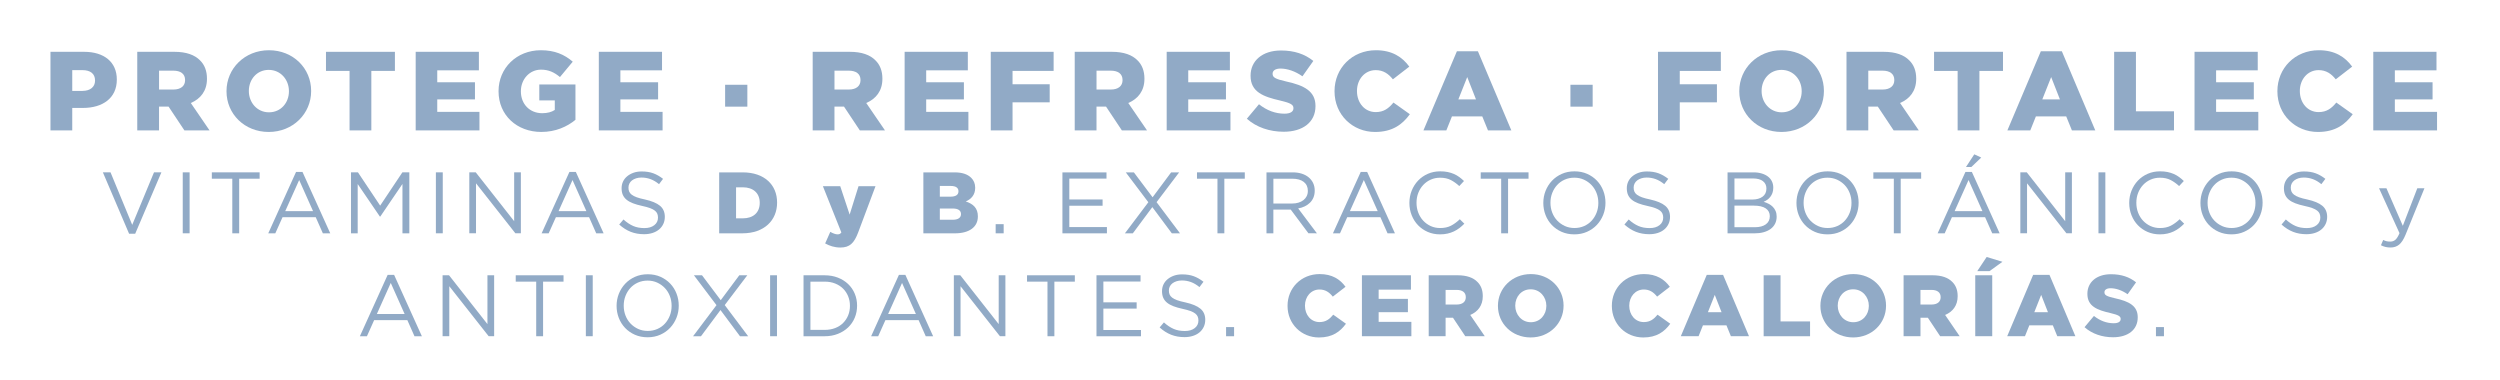 <?xml version="1.0" encoding="UTF-8" standalone="no"?>
<svg
   xmlns:dc="http://purl.org/dc/elements/1.1/"
   xmlns:cc="http://creativecommons.org/ns#"
   xmlns:rdf="http://www.w3.org/1999/02/22-rdf-syntax-ns#"
   xmlns:svg="http://www.w3.org/2000/svg"
   xmlns="http://www.w3.org/2000/svg"
   xmlns:sodipodi="http://sodipodi.sourceforge.net/DTD/sodipodi-0.dtd"
   xmlns:inkscape="http://www.inkscape.org/namespaces/inkscape"
   inkscape:version="1.0 (4035a4f, 2020-05-01)"
   sodipodi:docname="Planet Zanná PROTEGE.svg"
   xml:space="preserve"
   style="enable-background:new 0 0 1152.6 175.19;"
   viewBox="0 0 1152.6 175.19"
   y="0px"
   x="0px"
   id="Capa_1"
   version="1.1"><defs
   id="defs1010" /><sodipodi:namedview
   inkscape:current-layer="Capa_1"
   inkscape:window-maximized="0"
   inkscape:window-y="0"
   inkscape:window-x="0"
   inkscape:cy="87.595"
   inkscape:cx="576.3"
   inkscape:zoom="0.57001562"
   showgrid="false"
   id="namedview1008"
   inkscape:window-height="900"
   inkscape:window-width="1440"
   inkscape:pageshadow="2"
   inkscape:pageopacity="0"
   guidetolerance="10"
   gridtolerance="10"
   objecttolerance="10"
   borderopacity="1"
   bordercolor="#666666"
   pagecolor="#ffffff" />
<style
   id="style833"
   type="text/css">
	.st0{fill:#91AAC6;}
</style>
<g
   id="g1005">
	<path
   id="path835"
   d="M23.27,23.89H38.8c9.16,0,15.06,4.71,15.06,12.73v0.1c0,8.54-6.57,13.04-15.58,13.04h-4.97v10.35H23.27V23.89z    M38.07,41.9c3.57,0,5.75-1.86,5.75-4.71v-0.1c0-3.11-2.17-4.76-5.8-4.76h-4.71v9.58H38.07z"
   class="st0" />
	<path
   id="path837"
   d="M63.28,23.89h17.13c5.54,0,9.37,1.45,11.8,3.93c2.12,2.07,3.21,4.87,3.21,8.44v0.1   c0,5.54-2.95,9.21-7.45,11.13l8.64,12.63H85.02l-7.3-10.97h-4.4v10.97H63.28V23.89z M79.95,41.28c3.42,0,5.38-1.66,5.38-4.3v-0.1   c0-2.85-2.07-4.3-5.43-4.3h-6.57v8.7H79.95z"
   class="st0" />
	<path
   id="path839"
   d="M104.43,42.11V42c0-10.4,8.38-18.84,19.56-18.84s19.46,8.33,19.46,18.74V42c0,10.4-8.38,18.84-19.56,18.84   S104.43,52.51,104.43,42.11z M133.21,42.11V42c0-5.23-3.78-9.78-9.32-9.78c-5.49,0-9.16,4.45-9.16,9.68V42   c0,5.23,3.78,9.78,9.26,9.78C129.53,51.79,133.21,47.34,133.21,42.11z"
   class="st0" />
	<path
   id="path841"
   d="M161.16,32.69h-10.87v-8.8h31.78v8.8H171.2v27.43h-10.04V32.69z"
   class="st0" />
	<path
   id="path843"
   d="M191.65,23.89h29.14v8.54h-19.2v5.49h17.39v7.92h-17.39v5.75h19.46v8.54h-29.4V23.89z"
   class="st0" />
	<path
   id="path845"
   d="M229.85,42.11V42c0-10.56,8.28-18.84,19.51-18.84c6.37,0,10.87,1.97,14.7,5.28l-5.9,7.09   c-2.59-2.17-5.18-3.42-8.75-3.42c-5.23,0-9.26,4.4-9.26,9.94v0.1c0,5.85,4.09,10.04,9.83,10.04c2.43,0,4.3-0.52,5.8-1.5v-4.4h-7.14   v-7.35h16.67v16.3c-3.83,3.16-9.16,5.59-15.73,5.59C238.29,60.84,229.85,53.08,229.85,42.11z"
   class="st0" />
	<path
   id="path847"
   d="M276.08,23.89h29.14v8.54h-19.2v5.49h17.39v7.92h-17.39v5.75h19.46v8.54h-29.4V23.89z"
   class="st0" />
	<path
   id="path849"
   d="M334.31,39.08h10.25v10.09h-10.25V39.08z"
   class="st0" />
	<path
   id="path851"
   d="M374.68,23.89h17.13c5.54,0,9.37,1.45,11.8,3.93c2.12,2.07,3.21,4.87,3.21,8.44v0.1   c0,5.54-2.95,9.21-7.45,11.13l8.64,12.63h-11.59l-7.3-10.97h-4.4v10.97h-10.04V23.89z M391.35,41.28c3.42,0,5.38-1.66,5.38-4.3   v-0.1c0-2.85-2.07-4.3-5.43-4.3h-6.57v8.7H391.35z"
   class="st0" />
	<path
   id="path853"
   d="M417.07,23.89h29.14v8.54h-19.2v5.49h17.39v7.92h-17.39v5.75h19.46v8.54h-29.4V23.89z"
   class="st0" />
	<path
   id="path855"
   d="M456.78,23.89h28.98v8.8h-18.94v6.16h17.13v8.33h-17.13v12.94h-10.04V23.89z"
   class="st0" />
	<path
   id="path857"
   d="M495.49,23.89h17.13c5.54,0,9.37,1.45,11.8,3.93c2.12,2.07,3.21,4.87,3.21,8.44v0.1   c0,5.54-2.95,9.21-7.45,11.13l8.64,12.63h-11.59l-7.3-10.97h-4.4v10.97h-10.04V23.89z M512.16,41.28c3.42,0,5.38-1.66,5.38-4.3   v-0.1c0-2.85-2.07-4.3-5.43-4.3h-6.57v8.7H512.16z"
   class="st0" />
	<path
   id="path859"
   d="M537.89,23.89h29.14v8.54h-19.2v5.49h17.39v7.92h-17.39v5.75h19.46v8.54h-29.4V23.89z"
   class="st0" />
	<path
   id="path861"
   d="M574.85,54.74l5.59-6.68c3.57,2.85,7.56,4.35,11.75,4.35c2.69,0,4.14-0.93,4.14-2.48v-0.1   c0-1.5-1.19-2.33-6.11-3.47c-7.71-1.76-13.66-3.93-13.66-11.39v-0.1c0-6.73,5.33-11.59,14.03-11.59c6.16,0,10.97,1.66,14.91,4.81   l-5.02,7.09c-3.31-2.33-6.94-3.57-10.14-3.57c-2.43,0-3.62,1.04-3.62,2.33v0.1c0,1.66,1.24,2.38,6.26,3.52   c8.33,1.81,13.51,4.5,13.51,11.28v0.1c0,7.4-5.85,11.8-14.65,11.8C585.4,60.74,579.3,58.72,574.85,54.74z"
   class="st0" />
	<path
   id="path863"
   d="M615.27,42.11V42c0-10.56,8.13-18.84,19.1-18.84c7.4,0,12.16,3.11,15.37,7.56l-7.56,5.85   c-2.07-2.59-4.45-4.24-7.92-4.24c-5.07,0-8.64,4.3-8.64,9.58V42c0,5.43,3.57,9.68,8.64,9.68c3.78,0,6-1.76,8.18-4.4l7.56,5.38   c-3.42,4.71-8.02,8.18-16.04,8.18C623.61,60.84,615.27,52.93,615.27,42.11z"
   class="st0" />
	<path
   id="path865"
   d="M671.69,23.63h9.68l15.42,36.49h-10.77l-2.64-6.47h-13.97l-2.59,6.47h-10.56L671.69,23.63z M680.49,45.83   l-4.04-10.3l-4.09,10.3H680.49z"
   class="st0" />
	<path
   id="path867"
   d="M724.03,39.08h10.25v10.09h-10.25V39.08z"
   class="st0" />
	<path
   id="path869"
   d="M764.4,23.89h28.98v8.8h-18.94v6.16h17.13v8.33h-17.13v12.94H764.4V23.89z"
   class="st0" />
	<path
   id="path871"
   d="M801.88,42.11V42c0-10.4,8.38-18.84,19.56-18.84S840.9,31.5,840.9,41.9V42c0,10.4-8.38,18.84-19.56,18.84   S801.88,52.51,801.88,42.11z M830.65,42.11V42c0-5.23-3.78-9.78-9.32-9.78c-5.49,0-9.16,4.45-9.16,9.68V42   c0,5.23,3.78,9.78,9.26,9.78C826.98,51.79,830.65,47.34,830.65,42.11z"
   class="st0" />
	<path
   id="path873"
   d="M851.31,23.89h17.13c5.54,0,9.37,1.45,11.8,3.93c2.12,2.07,3.21,4.87,3.21,8.44v0.1   c0,5.54-2.95,9.21-7.45,11.13l8.64,12.63h-11.59l-7.3-10.97h-4.4v10.97h-10.04V23.89z M867.97,41.28c3.42,0,5.38-1.66,5.38-4.3   v-0.1c0-2.85-2.07-4.3-5.43-4.3h-6.57v8.7H867.97z"
   class="st0" />
	<path
   id="path875"
   d="M902.55,32.69h-10.87v-8.8h31.78v8.8h-10.87v27.43h-10.04V32.69z"
   class="st0" />
	<path
   id="path877"
   d="M940.91,23.63h9.68l15.42,36.49h-10.77l-2.64-6.47h-13.97l-2.59,6.47h-10.56L940.91,23.63z M949.71,45.83   l-4.04-10.3l-4.09,10.3H949.71z"
   class="st0" />
	<path
   id="path879"
   d="M974.71,23.89h10.04v27.43h17.55v8.8h-27.59V23.89z"
   class="st0" />
	<path
   id="path881"
   d="M1011.77,23.89h29.14v8.54h-19.2v5.49h17.39v7.92h-17.39v5.75h19.46v8.54h-29.4V23.89z"
   class="st0" />
	<path
   id="path883"
   d="M1049.97,42.11V42c0-10.56,8.13-18.84,19.1-18.84c7.4,0,12.16,3.11,15.37,7.56l-7.56,5.85   c-2.07-2.59-4.45-4.24-7.92-4.24c-5.07,0-8.64,4.3-8.64,9.58V42c0,5.43,3.57,9.68,8.64,9.68c3.78,0,6-1.76,8.18-4.4l7.56,5.38   c-3.42,4.71-8.02,8.18-16.04,8.18C1058.31,60.84,1049.97,52.93,1049.97,42.11z"
   class="st0" />
	<path
   id="path885"
   d="M1094.18,23.89h29.14v8.54h-19.2v5.49h17.39v7.92h-17.39v5.75h19.46v8.54h-29.4V23.89z"
   class="st0" />
	<path
   id="path887"
   d="M71,79.46h3.41l-12.08,28.31h-2.81L47.43,79.46h3.53l10,24.21L71,79.46z"
   class="st0" />
	<path
   id="path889"
   d="M87.42,79.46v28.1h-3.17v-28.1H87.42z"
   class="st0" />
	<path
   id="path891"
   d="M110.27,107.57h-3.17V82.39h-9.44v-2.93h22.04v2.93h-9.43V107.57z"
   class="st0" />
	<path
   id="path893"
   d="M152.26,107.57h-3.41l-3.29-7.43h-15.3l-3.33,7.43h-3.25l12.81-28.3h2.97L152.26,107.57z M137.93,83   l-6.42,14.33h12.81L137.93,83z"
   class="st0" />
	<path
   id="path895"
   d="M175.31,99.86h-0.16l-10.24-15.02v22.72h-3.09v-28.1h3.21l10.24,15.34l10.24-15.34h3.21v28.1h-3.17V84.8   L175.31,99.86z"
   class="st0" />
	<path
   id="path897"
   d="M204.13,79.46v28.1h-3.17v-28.1H204.13z"
   class="st0" />
	<path
   id="path899"
   d="M237.05,79.46h3.09v28.1h-2.53l-18.15-23.05v23.05h-3.09v-28.1h2.97l17.71,22.52V79.46z"
   class="st0" />
	<path
   id="path901"
   d="M278.29,107.57h-3.41l-3.29-7.43h-15.3l-3.33,7.43h-3.25l12.81-28.3h2.97L278.29,107.57z M263.95,83   l-6.42,14.33h12.81L263.95,83z"
   class="st0" />
	<path
   id="path903"
   d="M290.05,88.27c0.21,0.54,0.6,1.03,1.16,1.47s1.34,0.84,2.33,1.21c0.99,0.36,2.26,0.7,3.81,1.02   c3.13,0.7,5.44,1.66,6.93,2.9c1.49,1.23,2.23,2.94,2.23,5.11c0,1.21-0.24,2.31-0.71,3.3s-1.13,1.84-1.97,2.53s-1.84,1.23-3.02,1.61   c-1.18,0.37-2.46,0.56-3.85,0.56c-2.25,0-4.3-0.36-6.16-1.09c-1.86-0.73-3.63-1.85-5.32-3.37l1.97-2.33   c1.47,1.34,2.96,2.34,4.46,2.99c1.5,0.66,3.23,0.98,5.18,0.98c1.9,0,3.42-0.44,4.56-1.33c1.14-0.88,1.71-2.05,1.71-3.5   c0-0.67-0.11-1.27-0.32-1.79c-0.21-0.52-0.59-1-1.13-1.43c-0.54-0.43-1.28-0.82-2.23-1.17c-0.95-0.35-2.17-0.68-3.64-1   c-1.61-0.35-3.01-0.75-4.21-1.21c-1.19-0.46-2.18-1-2.96-1.65c-0.78-0.64-1.35-1.39-1.73-2.25c-0.38-0.86-0.56-1.88-0.56-3.06   c0-1.12,0.23-2.16,0.68-3.1c0.45-0.94,1.1-1.75,1.93-2.43c0.83-0.68,1.81-1.22,2.93-1.61c1.12-0.39,2.35-0.58,3.69-0.58   c2.06,0,3.86,0.28,5.4,0.85c1.54,0.57,3.03,1.42,4.48,2.56l-1.85,2.45c-1.31-1.07-2.63-1.85-3.95-2.33   c-1.33-0.48-2.71-0.72-4.16-0.72c-0.91,0-1.73,0.12-2.47,0.36c-0.74,0.24-1.37,0.56-1.89,0.96c-0.52,0.4-0.92,0.88-1.2,1.45   c-0.28,0.56-0.42,1.17-0.42,1.81C289.73,87.13,289.84,87.73,290.05,88.27z"
   class="st0" />
	<path
   id="path905"
   d="M331.57,79.47h10.84c10.04,0,15.86,5.78,15.86,13.89v0.08c0,8.11-5.9,14.13-16.02,14.13h-10.68V79.47z    M342.52,100.66c4.66,0,7.75-2.57,7.75-7.11v-0.08c0-4.5-3.09-7.11-7.75-7.11h-3.17v14.29H342.52z"
   class="st0" />
	<path
   id="path907"
   d="M380.43,112.23l2.37-5.34c1.21,0.72,2.49,1.16,3.33,1.16c0.76,0,1.29-0.2,1.77-0.88l-8.51-21.32h7.99   l4.34,13.09l4.09-13.09h7.83l-7.95,21.2c-1.89,5.06-3.93,7.07-8.27,7.07C384.72,114.11,382.43,113.35,380.43,112.23z"
   class="st0" />
	<path
   id="path909"
   d="M425.71,79.47h14.41c3.53,0,6.02,0.88,7.67,2.53c1.12,1.12,1.81,2.61,1.81,4.54v0.08   c0,3.25-1.85,5.18-4.34,6.26c3.41,1.12,5.58,3.05,5.58,6.87v0.08c0,4.82-3.93,7.75-10.64,7.75h-14.49V79.47z M438.2,90.67   c2.37,0,3.69-0.8,3.69-2.45v-0.08c0-1.53-1.2-2.41-3.53-2.41h-5.06v4.94H438.2z M439.32,101.31c2.37,0,3.73-0.92,3.73-2.57v-0.08   c0-1.53-1.2-2.53-3.81-2.53h-5.94v5.18H439.32z"
   class="st0" />
	<path
   id="path911"
   d="M459.04,107.57v-4.22h3.69v4.22H459.04z"
   class="st0" />
	<path
   id="path913"
   d="M510.15,82.35H493v9.6h15.34v2.89H493v9.84h17.34v2.89h-20.52v-28.1h20.32V82.35z"
   class="st0" />
	<path
   id="path915"
   d="M540.26,107.57l-8.99-12.08l-8.99,12.08h-3.65l10.8-14.33l-10.4-13.77h3.73l8.63,11.48l8.55-11.48h3.69   l-10.4,13.73l10.8,14.37H540.26z"
   class="st0" />
	<path
   id="path917"
   d="M564.47,107.57h-3.17V82.39h-9.44v-2.93h22.04v2.93h-9.43V107.57z"
   class="st0" />
	<path
   id="path919"
   d="M603.25,107.57l-8.15-10.92h-8.03v10.92h-3.17v-28.1h12.08c1.55,0,2.95,0.2,4.2,0.6   c1.24,0.4,2.31,0.97,3.19,1.71c0.88,0.74,1.57,1.62,2.05,2.65c0.48,1.03,0.72,2.18,0.72,3.43c0,1.18-0.19,2.23-0.56,3.15   c-0.38,0.92-0.9,1.73-1.59,2.41s-1.49,1.25-2.43,1.71c-0.94,0.46-1.95,0.78-3.05,0.96l8.63,11.47H603.25z M601.08,83.86   c-1.26-0.98-3.03-1.47-5.31-1.47h-8.69v11.44h8.65c1.05,0,2.01-0.13,2.9-0.4s1.65-0.65,2.29-1.15c0.64-0.5,1.15-1.11,1.51-1.83   c0.36-0.73,0.54-1.54,0.54-2.46C602.97,86.22,602.34,84.85,601.08,83.86z"
   class="st0" />
	<path
   id="path921"
   d="M643.12,107.57h-3.41l-3.29-7.43h-15.3l-3.33,7.43h-3.25l12.81-28.3h2.97L643.12,107.57z M628.78,83   l-6.42,14.33h12.81L628.78,83z"
   class="st0" />
	<path
   id="path923"
   d="M672.85,105.14c-0.79,0.6-1.64,1.12-2.55,1.55c-0.91,0.43-1.89,0.76-2.93,1c-1.04,0.24-2.21,0.36-3.49,0.36   c-2.03,0-3.91-0.38-5.62-1.12s-3.2-1.77-4.46-3.07c-1.26-1.3-2.24-2.83-2.95-4.6c-0.71-1.77-1.06-3.67-1.06-5.7   c0-2.01,0.35-3.89,1.06-5.66c0.71-1.77,1.69-3.31,2.95-4.64c1.26-1.32,2.76-2.37,4.5-3.13s3.64-1.14,5.7-1.14   c1.29,0,2.44,0.11,3.47,0.32c1.03,0.21,1.99,0.52,2.87,0.9c0.88,0.39,1.7,0.86,2.45,1.41c0.75,0.55,1.47,1.16,2.17,1.83l-2.17,2.33   c-1.21-1.12-2.5-2.05-3.88-2.77c-1.38-0.72-3.03-1.08-4.96-1.08c-1.55,0-2.99,0.29-4.32,0.88c-1.33,0.59-2.48,1.41-3.45,2.45   c-0.98,1.04-1.74,2.27-2.29,3.67s-0.82,2.92-0.82,4.56s0.27,3.16,0.82,4.58c0.55,1.42,1.31,2.65,2.29,3.69   c0.98,1.04,2.13,1.87,3.45,2.47c1.32,0.6,2.76,0.9,4.32,0.9c1.93,0,3.59-0.35,4.98-1.06s2.76-1.71,4.1-2.99l2.09,2.05   C674.39,103.86,673.64,104.54,672.85,105.14z"
   class="st0" />
	<path
   id="path925"
   d="M695.27,107.57h-3.17V82.39h-9.43v-2.93h22.04v2.93h-9.43V107.57z"
   class="st0" />
	<path
   id="path927"
   d="M739.15,99.04c-0.7,1.75-1.67,3.3-2.93,4.64c-1.26,1.34-2.77,2.4-4.54,3.19c-1.77,0.79-3.72,1.18-5.86,1.18   c-2.14,0-4.09-0.39-5.84-1.16s-3.26-1.83-4.52-3.15c-1.26-1.33-2.23-2.86-2.91-4.62s-1.02-3.61-1.02-5.56s0.35-3.81,1.04-5.56   c0.7-1.75,1.67-3.3,2.93-4.64c1.26-1.34,2.77-2.4,4.54-3.19c1.77-0.79,3.72-1.18,5.86-1.18s4.09,0.39,5.84,1.16   c1.75,0.78,3.26,1.83,4.52,3.15c1.26,1.32,2.23,2.86,2.91,4.62c0.68,1.75,1.02,3.61,1.02,5.56S739.85,97.28,739.15,99.04z    M736.08,89.02c-0.55-1.42-1.32-2.65-2.31-3.69s-2.16-1.87-3.51-2.49c-1.35-0.62-2.83-0.92-4.44-0.92c-1.61,0-3.08,0.3-4.44,0.9   s-2.51,1.43-3.47,2.47c-0.96,1.04-1.72,2.27-2.27,3.67c-0.55,1.41-0.82,2.91-0.82,4.52c0,1.61,0.27,3.12,0.82,4.54   c0.55,1.42,1.32,2.65,2.31,3.69s2.16,1.87,3.51,2.49c1.35,0.62,2.83,0.92,4.44,0.92c1.61,0,3.08-0.3,4.44-0.9s2.51-1.42,3.47-2.47   c0.96-1.04,1.72-2.27,2.27-3.67s0.82-2.91,0.82-4.52C736.9,91.95,736.63,90.44,736.08,89.02z"
   class="st0" />
	<path
   id="path929"
   d="M753.49,88.27c0.21,0.54,0.6,1.03,1.16,1.47c0.56,0.44,1.34,0.84,2.33,1.21c0.99,0.36,2.26,0.7,3.81,1.02   c3.13,0.7,5.44,1.66,6.93,2.9s2.23,2.94,2.23,5.11c0,1.21-0.24,2.31-0.71,3.3s-1.13,1.84-1.97,2.53c-0.83,0.7-1.84,1.23-3.02,1.61   c-1.18,0.37-2.46,0.56-3.85,0.56c-2.25,0-4.3-0.36-6.16-1.09c-1.86-0.73-3.63-1.85-5.32-3.37l1.97-2.33   c1.47,1.34,2.96,2.34,4.46,2.99c1.5,0.66,3.22,0.98,5.18,0.98c1.9,0,3.42-0.44,4.56-1.33c1.14-0.88,1.71-2.05,1.71-3.5   c0-0.67-0.11-1.27-0.32-1.79c-0.21-0.52-0.59-1-1.13-1.43c-0.54-0.43-1.28-0.82-2.23-1.17c-0.95-0.35-2.17-0.68-3.64-1   c-1.61-0.35-3.01-0.75-4.21-1.21c-1.19-0.46-2.18-1-2.96-1.65c-0.78-0.64-1.35-1.39-1.73-2.25c-0.38-0.86-0.56-1.88-0.56-3.06   c0-1.12,0.23-2.16,0.68-3.1c0.45-0.94,1.1-1.75,1.93-2.43c0.83-0.68,1.81-1.22,2.93-1.61c1.12-0.39,2.36-0.58,3.69-0.58   c2.06,0,3.86,0.28,5.4,0.85s3.03,1.42,4.48,2.56l-1.85,2.45c-1.31-1.07-2.63-1.85-3.95-2.33c-1.33-0.48-2.71-0.72-4.16-0.72   c-0.91,0-1.73,0.12-2.47,0.36s-1.37,0.56-1.89,0.96c-0.52,0.4-0.92,0.88-1.21,1.45c-0.28,0.56-0.42,1.17-0.42,1.81   C753.17,87.13,753.27,87.73,753.49,88.27z"
   class="st0" />
	<path
   id="path931"
   d="M812.19,79.97c1.12,0.33,2.08,0.8,2.88,1.41s1.42,1.34,1.84,2.21c0.43,0.87,0.64,1.84,0.64,2.91   c0,0.94-0.13,1.75-0.38,2.45c-0.25,0.7-0.59,1.31-1.02,1.85c-0.43,0.54-0.9,0.98-1.42,1.34s-1.06,0.66-1.62,0.9   c0.83,0.24,1.61,0.56,2.34,0.94c0.74,0.39,1.37,0.85,1.9,1.39s0.96,1.18,1.28,1.93c0.32,0.75,0.48,1.61,0.48,2.57   c0,1.21-0.24,2.29-0.72,3.25c-0.48,0.96-1.17,1.77-2.06,2.43c-0.9,0.66-1.97,1.16-3.23,1.51s-2.65,0.52-4.17,0.52h-12.46v-28.1   h11.94C809.82,79.46,811.07,79.63,812.19,79.97z M812.59,90.7c1.2-0.86,1.8-2.12,1.8-3.79c0-1.42-0.53-2.55-1.6-3.39   c-1.07-0.83-2.6-1.25-4.61-1.25h-8.53v9.72h8.29C809.84,91.99,811.39,91.56,812.59,90.7z M814.11,103.43   c1.23-0.89,1.84-2.14,1.84-3.75c0-1.56-0.63-2.76-1.88-3.61c-1.25-0.85-3.11-1.27-5.57-1.27h-8.85v9.96h9.41   C811.2,104.76,812.89,104.31,814.11,103.43z"
   class="st0" />
	<path
   id="path933"
   d="M855.86,99.04c-0.7,1.75-1.67,3.3-2.93,4.64c-1.26,1.34-2.77,2.4-4.54,3.19c-1.77,0.79-3.72,1.18-5.86,1.18   c-2.14,0-4.09-0.39-5.84-1.16s-3.26-1.83-4.52-3.15c-1.26-1.33-2.23-2.86-2.91-4.62s-1.02-3.61-1.02-5.56s0.35-3.81,1.04-5.56   c0.7-1.75,1.67-3.3,2.93-4.64c1.26-1.34,2.77-2.4,4.54-3.19c1.77-0.79,3.72-1.18,5.86-1.18s4.09,0.39,5.84,1.16   c1.75,0.78,3.26,1.83,4.52,3.15c1.26,1.32,2.23,2.86,2.91,4.62c0.68,1.75,1.02,3.61,1.02,5.56S856.56,97.28,855.86,99.04z    M852.79,89.02c-0.55-1.42-1.32-2.65-2.31-3.69s-2.16-1.87-3.51-2.49c-1.35-0.62-2.83-0.92-4.44-0.92c-1.61,0-3.08,0.3-4.44,0.9   s-2.51,1.43-3.47,2.47c-0.96,1.04-1.72,2.27-2.27,3.67c-0.55,1.41-0.82,2.91-0.82,4.52c0,1.61,0.27,3.12,0.82,4.54   c0.55,1.42,1.32,2.65,2.31,3.69s2.16,1.87,3.51,2.49c1.35,0.62,2.83,0.92,4.44,0.92c1.61,0,3.08-0.3,4.44-0.9s2.51-1.42,3.47-2.47   c0.96-1.04,1.72-2.27,2.27-3.67s0.82-2.91,0.82-4.52C853.62,91.95,853.34,90.44,852.79,89.02z"
   class="st0" />
	<path
   id="path935"
   d="M876.3,107.57h-3.17V82.39h-9.44v-2.93h22.04v2.93h-9.43V107.57z"
   class="st0" />
	<path
   id="path937"
   d="M921.91,107.57h-3.41l-3.29-7.43h-15.3l-3.33,7.43h-3.25l12.81-28.3h2.97L921.91,107.57z M907.58,83   l-6.42,14.33h12.81L907.58,83z M906.41,76.97l3.81-5.82l3.21,1.49l-4.54,4.34H906.41z"
   class="st0" />
	<path
   id="path939"
   d="M952.14,79.46h3.09v28.1h-2.53l-18.15-23.05v23.05h-3.09v-28.1h2.97l17.71,22.52V79.46z"
   class="st0" />
	<path
   id="path941"
   d="M970.65,79.46v28.1h-3.17v-28.1H970.65z"
   class="st0" />
	<path
   id="path943"
   d="M1004.72,105.14c-0.79,0.6-1.64,1.12-2.55,1.55c-0.91,0.43-1.89,0.76-2.93,1c-1.04,0.24-2.21,0.36-3.49,0.36   c-2.03,0-3.91-0.38-5.62-1.12s-3.2-1.77-4.46-3.07c-1.26-1.3-2.24-2.83-2.95-4.6c-0.71-1.77-1.06-3.67-1.06-5.7   c0-2.01,0.35-3.89,1.06-5.66c0.71-1.77,1.69-3.31,2.95-4.64c1.26-1.32,2.76-2.37,4.5-3.13s3.64-1.14,5.7-1.14   c1.29,0,2.44,0.11,3.47,0.32c1.03,0.21,1.99,0.52,2.87,0.9c0.88,0.39,1.7,0.86,2.45,1.41c0.75,0.55,1.47,1.16,2.17,1.83l-2.17,2.33   c-1.21-1.12-2.5-2.05-3.88-2.77c-1.38-0.72-3.03-1.08-4.96-1.08c-1.55,0-2.99,0.29-4.32,0.88c-1.33,0.59-2.48,1.41-3.45,2.45   c-0.98,1.04-1.74,2.27-2.29,3.67s-0.82,2.92-0.82,4.56s0.27,3.16,0.82,4.58c0.55,1.42,1.31,2.65,2.29,3.69   c0.98,1.04,2.13,1.87,3.45,2.47c1.32,0.6,2.76,0.9,4.32,0.9c1.93,0,3.59-0.35,4.98-1.06s2.76-1.71,4.1-2.99l2.09,2.05   C1006.26,103.86,1005.51,104.54,1004.72,105.14z"
   class="st0" />
	<path
   id="path945"
   d="M1042.11,99.04c-0.7,1.75-1.67,3.3-2.93,4.64c-1.26,1.34-2.77,2.4-4.54,3.19c-1.77,0.79-3.72,1.18-5.86,1.18   s-4.09-0.39-5.84-1.16c-1.75-0.78-3.26-1.83-4.52-3.15c-1.26-1.33-2.23-2.86-2.91-4.62s-1.02-3.61-1.02-5.56s0.35-3.81,1.04-5.56   s1.67-3.3,2.93-4.64c1.26-1.34,2.77-2.4,4.54-3.19c1.77-0.79,3.72-1.18,5.86-1.18c2.14,0,4.09,0.39,5.84,1.16   c1.75,0.78,3.26,1.83,4.52,3.15c1.26,1.32,2.23,2.86,2.91,4.62c0.68,1.75,1.02,3.61,1.02,5.56S1042.81,97.28,1042.11,99.04z    M1039.04,89.02c-0.55-1.42-1.32-2.65-2.31-3.69c-0.99-1.04-2.16-1.87-3.51-2.49c-1.35-0.62-2.83-0.92-4.44-0.92   c-1.61,0-3.08,0.3-4.44,0.9c-1.35,0.6-2.51,1.43-3.47,2.47c-0.96,1.04-1.72,2.27-2.27,3.67s-0.82,2.91-0.82,4.52   c0,1.61,0.27,3.12,0.82,4.54c0.55,1.42,1.32,2.65,2.31,3.69s2.16,1.87,3.51,2.49c1.35,0.62,2.83,0.92,4.44,0.92   c1.61,0,3.08-0.3,4.44-0.9c1.35-0.6,2.51-1.42,3.47-2.47s1.72-2.27,2.27-3.67c0.55-1.41,0.82-2.91,0.82-4.52   C1039.87,91.95,1039.59,90.44,1039.04,89.02z"
   class="st0" />
	<path
   id="path947"
   d="M1056.45,88.27c0.21,0.54,0.6,1.03,1.16,1.47c0.56,0.44,1.34,0.84,2.33,1.21c0.99,0.36,2.26,0.7,3.81,1.02   c3.13,0.7,5.44,1.66,6.93,2.9s2.23,2.94,2.23,5.11c0,1.21-0.24,2.31-0.71,3.3s-1.13,1.84-1.97,2.53c-0.83,0.7-1.84,1.23-3.02,1.61   c-1.18,0.37-2.46,0.56-3.85,0.56c-2.25,0-4.3-0.36-6.16-1.09c-1.86-0.73-3.63-1.85-5.32-3.37l1.97-2.33   c1.47,1.34,2.96,2.34,4.46,2.99c1.5,0.66,3.22,0.98,5.18,0.98c1.9,0,3.42-0.44,4.56-1.33c1.14-0.88,1.71-2.05,1.71-3.5   c0-0.67-0.11-1.27-0.32-1.79c-0.21-0.52-0.59-1-1.13-1.43c-0.54-0.43-1.28-0.82-2.23-1.17c-0.95-0.35-2.17-0.68-3.64-1   c-1.61-0.35-3.01-0.75-4.21-1.21c-1.19-0.46-2.18-1-2.96-1.65c-0.78-0.64-1.35-1.39-1.73-2.25c-0.38-0.86-0.56-1.88-0.56-3.06   c0-1.12,0.23-2.16,0.68-3.1c0.45-0.94,1.1-1.75,1.93-2.43c0.83-0.68,1.81-1.22,2.93-1.61c1.12-0.39,2.36-0.58,3.69-0.58   c2.06,0,3.86,0.28,5.4,0.85s3.03,1.42,4.48,2.56l-1.85,2.45c-1.31-1.07-2.63-1.85-3.95-2.33c-1.33-0.48-2.71-0.72-4.16-0.72   c-0.91,0-1.73,0.12-2.47,0.36s-1.37,0.56-1.89,0.96c-0.52,0.4-0.92,0.88-1.21,1.45c-0.28,0.56-0.42,1.17-0.42,1.81   C1056.13,87.13,1056.23,87.73,1056.45,88.27z"
   class="st0" />
	<path
   id="path949"
   d="M1109.04,108.25c-0.88,2.14-1.87,3.65-2.95,4.54c-1.08,0.88-2.4,1.32-3.96,1.32c-0.86,0-1.63-0.09-2.33-0.26   c-0.7-0.17-1.39-0.44-2.09-0.78l1.04-2.45c0.51,0.27,1.01,0.46,1.51,0.58c0.5,0.12,1.08,0.18,1.75,0.18c0.94,0,1.73-0.28,2.37-0.84   c0.64-0.56,1.27-1.58,1.89-3.05l-9.43-20.68h3.41l7.55,17.3l6.67-17.3h3.29L1109.04,108.25z"
   class="st0" />
	<path
   id="path951"
   d="M194.5,155.02h-3.41l-3.29-7.43h-15.3l-3.33,7.43h-3.25l12.81-28.3h2.97L194.5,155.02z M180.16,130.45   l-6.42,14.33h12.81L180.16,130.45z"
   class="st0" />
	<path
   id="path953"
   d="M224.73,126.91h3.09v28.1h-2.53l-18.15-23.05v23.05h-3.09v-28.1h2.97l17.71,22.52V126.91z"
   class="st0" />
	<path
   id="path955"
   d="M250.38,155.02h-3.17v-25.17h-9.44v-2.93h22.04v2.93h-9.43V155.02z"
   class="st0" />
	<path
   id="path957"
   d="M273.27,126.91v28.1h-3.17v-28.1H273.27z"
   class="st0" />
	<path
   id="path959"
   d="M311.89,146.49c-0.7,1.75-1.67,3.3-2.93,4.64c-1.26,1.34-2.77,2.4-4.54,3.19c-1.77,0.79-3.72,1.18-5.86,1.18   c-2.14,0-4.09-0.39-5.84-1.16c-1.75-0.78-3.26-1.83-4.52-3.15c-1.26-1.33-2.23-2.86-2.91-4.62s-1.02-3.61-1.02-5.56   s0.35-3.81,1.04-5.56c0.7-1.75,1.67-3.3,2.93-4.64c1.26-1.34,2.77-2.4,4.54-3.19c1.77-0.79,3.72-1.18,5.86-1.18   c2.14,0,4.09,0.39,5.84,1.16c1.75,0.78,3.26,1.83,4.52,3.15c1.26,1.32,2.23,2.86,2.91,4.62c0.68,1.75,1.02,3.61,1.02,5.56   S312.59,144.73,311.89,146.49z M308.82,136.47c-0.55-1.42-1.32-2.65-2.31-3.69c-0.99-1.04-2.16-1.87-3.51-2.49   c-1.35-0.62-2.83-0.92-4.44-0.92s-3.08,0.3-4.44,0.9c-1.35,0.6-2.51,1.43-3.47,2.47s-1.72,2.27-2.27,3.67   c-0.55,1.41-0.82,2.91-0.82,4.52c0,1.61,0.27,3.12,0.82,4.54c0.55,1.42,1.32,2.65,2.31,3.69s2.16,1.87,3.51,2.49   c1.35,0.62,2.83,0.92,4.44,0.92s3.08-0.3,4.44-0.9c1.35-0.6,2.51-1.42,3.47-2.47c0.96-1.04,1.72-2.27,2.27-3.67   c0.55-1.41,0.82-2.91,0.82-4.52C309.64,139.4,309.37,137.89,308.82,136.47z"
   class="st0" />
	<path
   id="path961"
   d="M341.16,155.02l-8.99-12.08l-8.99,12.08h-3.65l10.8-14.33l-10.4-13.77h3.73l8.63,11.48l8.55-11.48h3.69   l-10.4,13.73l10.8,14.37H341.16z"
   class="st0" />
	<path
   id="path963"
   d="M358.22,126.91v28.1h-3.17v-28.1H358.22z"
   class="st0" />
	<path
   id="path965"
   d="M394.07,146.49c-0.72,1.73-1.75,3.22-3.07,4.48c-1.32,1.26-2.9,2.25-4.74,2.97c-1.83,0.72-3.85,1.08-6.04,1.08   h-9.76v-28.1h9.76c2.19,0,4.21,0.36,6.04,1.06c1.83,0.71,3.41,1.69,4.74,2.95c1.33,1.26,2.35,2.74,3.07,4.46   c0.72,1.71,1.08,3.56,1.08,5.54S394.8,144.76,394.07,146.49z M391.04,136.63c-0.55-1.36-1.33-2.55-2.33-3.55s-2.23-1.79-3.67-2.37   c-1.45-0.58-3.05-0.86-4.82-0.86h-6.58v22.24h6.58c1.77,0,3.37-0.28,4.82-0.84c1.45-0.56,2.67-1.34,3.67-2.35   c1-1,1.78-2.17,2.33-3.51c0.55-1.34,0.82-2.8,0.82-4.38C391.87,139.45,391.59,137.99,391.04,136.63z"
   class="st0" />
	<path
   id="path967"
   d="M430.21,155.02h-3.41l-3.29-7.43h-15.3l-3.33,7.43h-3.25l12.81-28.3h2.97L430.21,155.02z M415.88,130.45   l-6.42,14.33h12.81L415.88,130.45z"
   class="st0" />
	<path
   id="path969"
   d="M460.44,126.91h3.09v28.1H461l-18.15-23.05v23.05h-3.09v-28.1h2.97l17.71,22.52V126.91z"
   class="st0" />
	<path
   id="path971"
   d="M486.1,155.02h-3.17v-25.17h-9.43v-2.93h22.04v2.93h-9.43V155.02z"
   class="st0" />
	<path
   id="path973"
   d="M525.84,129.8H508.7v9.6h15.34v2.89H508.7v9.84h17.34v2.89h-20.52v-28.1h20.32V129.8z"
   class="st0" />
	<path
   id="path975"
   d="M539.21,135.72c0.21,0.54,0.6,1.03,1.16,1.47c0.56,0.44,1.34,0.84,2.33,1.21c0.99,0.36,2.26,0.7,3.81,1.02   c3.13,0.7,5.44,1.66,6.93,2.9s2.23,2.94,2.23,5.11c0,1.21-0.24,2.31-0.71,3.3s-1.13,1.84-1.97,2.53c-0.83,0.7-1.84,1.23-3.02,1.61   c-1.18,0.37-2.46,0.56-3.85,0.56c-2.25,0-4.3-0.36-6.16-1.09c-1.86-0.73-3.63-1.85-5.32-3.37l1.97-2.33   c1.47,1.34,2.96,2.34,4.46,2.99c1.5,0.66,3.22,0.98,5.18,0.98c1.9,0,3.42-0.44,4.56-1.33c1.14-0.88,1.71-2.05,1.71-3.5   c0-0.67-0.11-1.27-0.32-1.79c-0.21-0.52-0.59-1-1.13-1.43c-0.54-0.43-1.28-0.82-2.23-1.17c-0.95-0.35-2.17-0.68-3.64-1   c-1.61-0.35-3.01-0.75-4.21-1.21c-1.19-0.46-2.18-1-2.96-1.65c-0.78-0.64-1.35-1.39-1.73-2.25c-0.38-0.86-0.56-1.88-0.56-3.06   c0-1.12,0.23-2.16,0.68-3.1c0.45-0.94,1.1-1.75,1.93-2.43c0.83-0.68,1.81-1.22,2.93-1.61c1.12-0.39,2.36-0.58,3.69-0.58   c2.06,0,3.86,0.28,5.4,0.85s3.03,1.42,4.48,2.56l-1.85,2.45c-1.31-1.07-2.63-1.85-3.95-2.33c-1.33-0.48-2.71-0.72-4.16-0.72   c-0.91,0-1.73,0.12-2.47,0.36s-1.37,0.56-1.89,0.96c-0.52,0.4-0.92,0.88-1.21,1.45c-0.28,0.56-0.42,1.17-0.42,1.81   C538.89,134.58,539,135.18,539.21,135.72z"
   class="st0" />
	<path
   id="path977"
   d="M565.27,155.02v-4.22h3.69v4.22H565.27z"
   class="st0" />
	<path
   id="path979"
   d="M593.61,141.05v-0.08c0-8.19,6.3-14.61,14.81-14.61c5.74,0,9.43,2.41,11.92,5.86l-5.86,4.54   c-1.61-2.01-3.45-3.29-6.14-3.29c-3.93,0-6.7,3.33-6.7,7.43v0.08c0,4.21,2.77,7.51,6.7,7.51c2.93,0,4.66-1.37,6.34-3.41l5.86,4.17   c-2.65,3.65-6.22,6.34-12.45,6.34C600.08,155.58,593.61,149.44,593.61,141.05z"
   class="st0" />
	<path
   id="path981"
   d="M627.9,126.91h22.6v6.62h-14.89v4.26h13.49v6.14h-13.49v4.46h15.09v6.62h-22.8V126.91z"
   class="st0" />
	<path
   id="path983"
   d="M658.69,126.91h13.29c4.29,0,7.27,1.12,9.15,3.05c1.65,1.61,2.49,3.77,2.49,6.54v0.08   c0,4.3-2.29,7.15-5.78,8.63l6.7,9.8h-8.99l-5.66-8.51h-3.41v8.51h-7.79V126.91z M671.62,140.4c2.65,0,4.17-1.28,4.17-3.33v-0.08   c0-2.21-1.61-3.33-4.21-3.33h-5.1v6.74H671.62z"
   class="st0" />
	<path
   id="path985"
   d="M690.61,141.05v-0.08c0-8.07,6.5-14.61,15.17-14.61c8.67,0,15.09,6.46,15.09,14.53v0.08   c0,8.07-6.5,14.61-15.17,14.61S690.61,149.12,690.61,141.05z M712.93,141.05v-0.08c0-4.05-2.93-7.59-7.23-7.59   c-4.26,0-7.11,3.45-7.11,7.51v0.08c0,4.05,2.93,7.59,7.19,7.59C710.08,148.55,712.93,145.1,712.93,141.05z"
   class="st0" />
	<path
   id="path987"
   d="M743.13,141.05v-0.08c0-8.19,6.3-14.61,14.81-14.61c5.74,0,9.43,2.41,11.92,5.86l-5.86,4.54   c-1.61-2.01-3.45-3.29-6.14-3.29c-3.93,0-6.71,3.33-6.71,7.43v0.08c0,4.21,2.77,7.51,6.71,7.51c2.93,0,4.66-1.37,6.34-3.41   l5.86,4.17c-2.65,3.65-6.22,6.34-12.45,6.34C749.59,155.58,743.13,149.44,743.13,141.05z"
   class="st0" />
	<path
   id="path989"
   d="M786.89,126.71h7.51l11.96,28.3h-8.35l-2.05-5.02h-10.84l-2.01,5.02h-8.19L786.89,126.71z M793.71,143.94   l-3.13-7.99l-3.17,7.99H793.71z"
   class="st0" />
	<path
   id="path991"
   d="M813.11,126.91h7.79v21.28h13.61v6.83h-21.4V126.91z"
   class="st0" />
	<path
   id="path993"
   d="M839.28,141.05v-0.08c0-8.07,6.5-14.61,15.17-14.61c8.67,0,15.09,6.46,15.09,14.53v0.08   c0,8.07-6.5,14.61-15.17,14.61S839.28,149.12,839.28,141.05z M861.61,141.05v-0.08c0-4.05-2.93-7.59-7.23-7.59   c-4.26,0-7.11,3.45-7.11,7.51v0.08c0,4.05,2.93,7.59,7.19,7.59C858.75,148.55,861.61,145.1,861.61,141.05z"
   class="st0" />
	<path
   id="path995"
   d="M877.63,126.91h13.29c4.29,0,7.27,1.12,9.15,3.05c1.65,1.61,2.49,3.77,2.49,6.54v0.08   c0,4.3-2.29,7.15-5.78,8.63l6.7,9.8h-8.99l-5.66-8.51h-3.41v8.51h-7.79V126.91z M890.55,140.4c2.65,0,4.17-1.28,4.17-3.33v-0.08   c0-2.21-1.61-3.33-4.21-3.33h-5.1v6.74H890.55z"
   class="st0" />
	<path
   id="path997"
   d="M910.67,126.91h7.83v28.1h-7.83V126.91z M915.93,118.48l7.27,2.21l-5.94,4.3h-5.66L915.93,118.48z"
   class="st0" />
	<path
   id="path999"
   d="M937.37,126.71h7.51l11.96,28.3h-8.35l-2.05-5.02H935.6l-2.01,5.02h-8.19L937.37,126.71z M944.19,143.94   l-3.13-7.99l-3.17,7.99H944.19z"
   class="st0" />
	<path
   id="path1001"
   d="M961.05,150.84l4.34-5.18c2.77,2.21,5.86,3.37,9.11,3.37c2.09,0,3.21-0.72,3.21-1.93v-0.08   c0-1.16-0.92-1.81-4.74-2.69c-5.98-1.37-10.6-3.05-10.6-8.83v-0.08c0-5.22,4.13-8.99,10.88-8.99c4.78,0,8.51,1.29,11.56,3.73   l-3.89,5.5c-2.57-1.81-5.38-2.77-7.87-2.77c-1.89,0-2.81,0.8-2.81,1.81v0.08c0,1.28,0.96,1.85,4.86,2.73   c6.46,1.41,10.48,3.49,10.48,8.75v0.08c0,5.74-4.54,9.15-11.36,9.15C969.24,155.5,964.51,153.93,961.05,150.84z"
   class="st0" />
	<path
   id="path1003"
   d="M993.98,155.02v-4.22h3.69v4.22H993.98z"
   class="st0" />
</g>
</svg>
